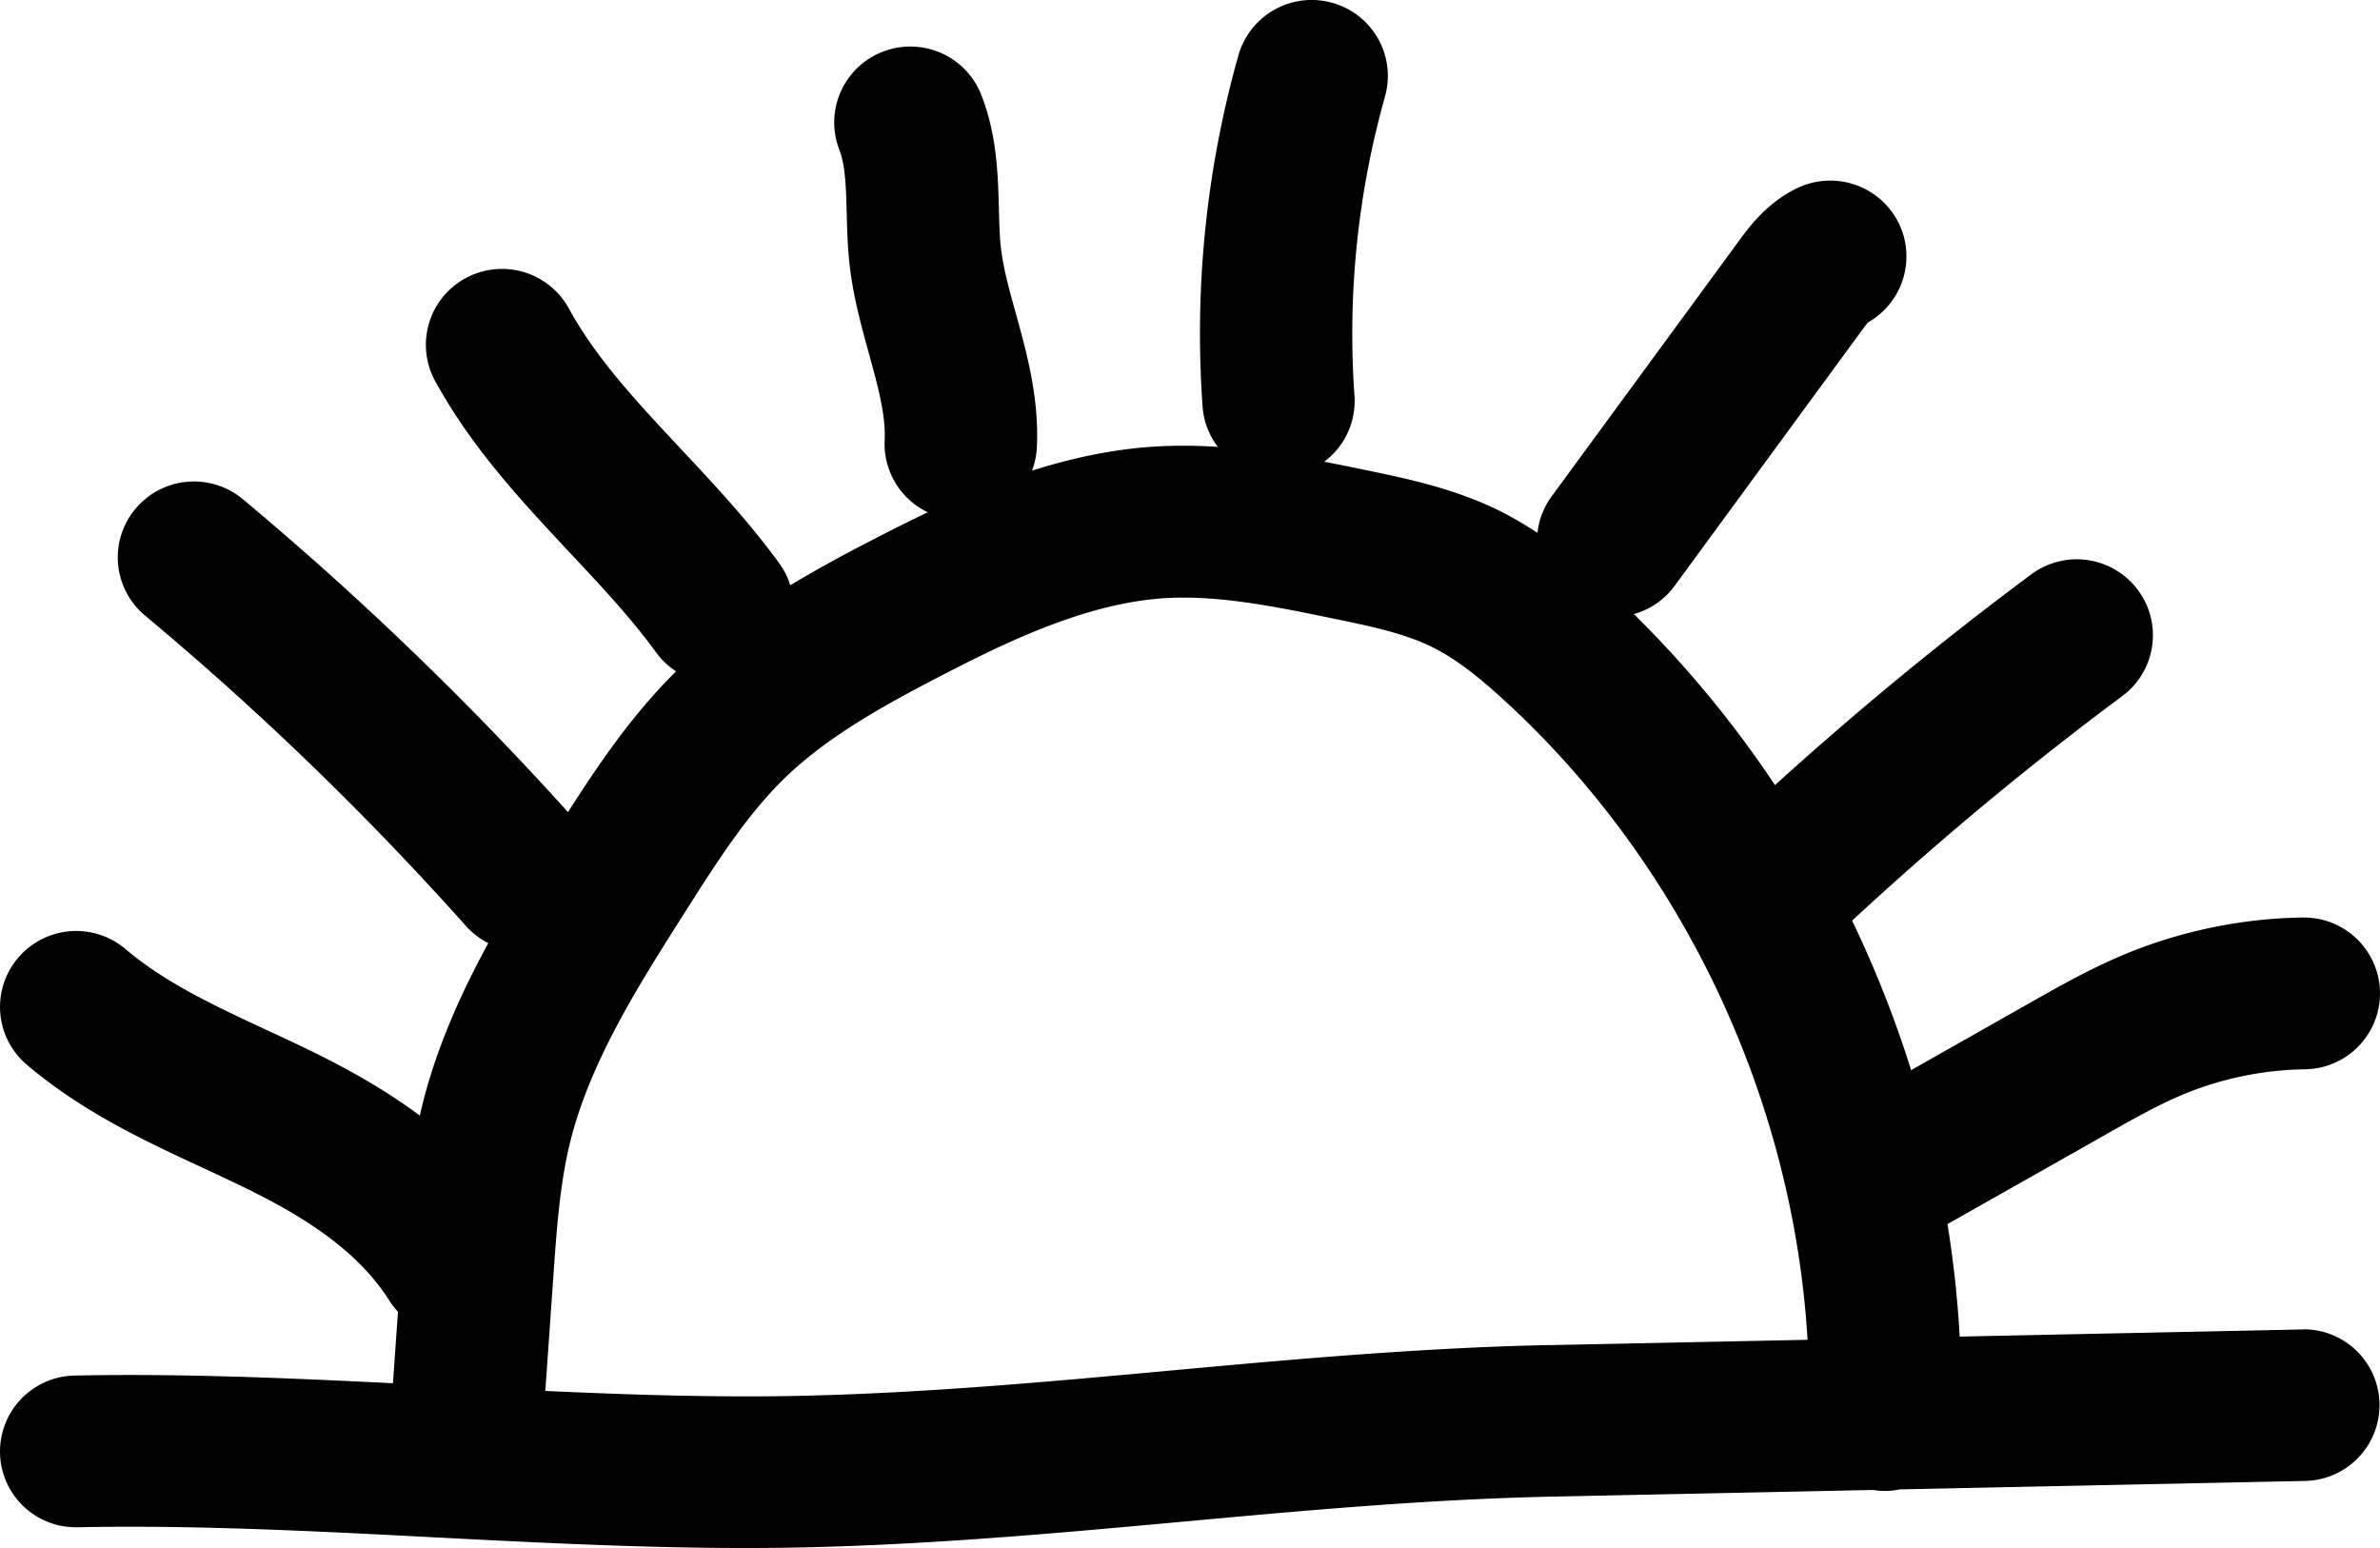 <svg xmlns="http://www.w3.org/2000/svg" width="123" height="80" fill="none"><path fill="#000" d="M119.05 68.706h-.084l-17.689.367a55.13 55.13 0 0 0-.63-5.813l8.284-4.687c1.298-.735 2.523-1.426 3.758-1.956a17.126 17.126 0 0 1 6.429-1.357A3.928 3.928 0 0 0 123 51.284a3.93 3.93 0 0 0-3.936-3.868h-.054c-3.207.044-6.464.73-9.415 1.99-1.643.702-3.119 1.535-4.55 2.344l-6.277 3.554a57.57 57.57 0 0 0-3.05-7.726 168.809 168.809 0 0 1 13.965-11.608 3.91 3.91 0 0 0 .797-5.49 3.942 3.942 0 0 0-5.509-.794 176.331 176.331 0 0 0-13.238 10.887 55.878 55.878 0 0 0-7.295-8.838 3.899 3.899 0 0 0 2.106-1.456l9.646-13.162a8.64 8.64 0 0 1 .35-.456 3.918 3.918 0 0 0 1.588-5.128 3.946 3.946 0 0 0-5.263-1.803c-1.56.76-2.48 2.01-3.025 2.76l-9.648 13.16a3.887 3.887 0 0 0-.733 1.888 19.134 19.134 0 0 0-1.997-1.157c-2.356-1.157-4.82-1.662-7-2.113-.66-.137-1.338-.275-2.027-.407A3.909 3.909 0 0 0 70 20.449 45.262 45.262 0 0 1 71.58 4.98 3.92 3.92 0 0 0 68.85.145 3.935 3.935 0 0 0 64 2.866a53.003 53.003 0 0 0-1.85 18.138c.054.79.344 1.505.791 2.093a25.512 25.512 0 0 0-3.182-.024c-2.238.132-4.383.603-6.425 1.25.143-.373.227-.77.251-1.191.123-2.56-.516-4.878-1.082-6.917-.334-1.206-.65-2.343-.772-3.387-.074-.618-.089-1.314-.108-2.05-.05-1.779-.099-3.794-.906-5.867a3.937 3.937 0 0 0-5.09-2.24 3.917 3.917 0 0 0-2.249 5.073c.315.809.344 1.937.379 3.24.024.878.044 1.785.157 2.75.192 1.643.605 3.128.999 4.564.448 1.618.87 3.147.807 4.451a3.914 3.914 0 0 0 2.233 3.726c-1.058.5-2.086 1.02-3.065 1.53a71.868 71.868 0 0 0-4.048 2.24 3.802 3.802 0 0 0-.57-1.138c-1.57-2.157-3.35-4.054-5.068-5.892-2.258-2.412-4.392-4.686-5.804-7.275a3.94 3.94 0 0 0-5.337-1.563 3.91 3.91 0 0 0-1.57 5.318c1.894 3.456 4.472 6.211 6.96 8.868 1.63 1.74 3.169 3.383 4.453 5.147.29.402.644.73 1.038.986-2.273 2.235-4.039 4.852-5.588 7.274A165.385 165.385 0 0 0 12.55 25.798a3.942 3.942 0 0 0-5.544.49 3.91 3.91 0 0 0 .492 5.525 157.608 157.608 0 0 1 16.592 16.05c.334.372.723.661 1.146.877-1.426 2.613-2.69 5.421-3.433 8.456-.04.152-.07.304-.104.46-1.938-1.445-3.97-2.539-5.775-3.416-.708-.343-1.421-.677-2.135-1.005-2.695-1.255-5.244-2.441-7.3-4.186a3.941 3.941 0 0 0-5.549.446 3.913 3.913 0 0 0 .448 5.53c2.868 2.43 6.021 3.901 9.071 5.318a151.3 151.3 0 0 1 2.017.95c2.794 1.359 5.888 3.123 7.659 5.942.128.201.275.387.433.554l-.26 3.696c-5.471-.274-11.054-.51-16.455-.397a3.926 3.926 0 0 0-3.852 4 3.919 3.919 0 0 0 4.014 3.839c5.957-.123 12.283.2 18.407.52 5.318.274 10.783.553 16.13.553.955 0 1.904-.01 2.849-.03 6.749-.142 13.33-.745 19.7-1.328 6.233-.573 12.672-1.162 19.141-1.299L96.81 77a3.63 3.63 0 0 0 1.372-.03l20.941-.436a3.926 3.926 0 0 0 3.852-4 3.926 3.926 0 0 0-3.935-3.838l.01.01Zm-38.96.804c-6.75.142-13.331.745-19.702 1.328-6.232.574-12.671 1.162-19.14 1.3-4.235.087-8.663-.055-13.065-.256l.413-5.902c.172-2.446.334-4.76.86-6.917 1.024-4.181 3.538-8.137 5.968-11.96 1.554-2.452 3.163-4.98 5.12-6.883 2.244-2.176 5.176-3.784 7.99-5.245 3.541-1.838 7.663-3.824 11.707-4.064 2.755-.162 5.746.451 8.638 1.05 1.88.386 3.655.754 5.111 1.465 1.368.671 2.637 1.75 3.7 2.72 9.262 8.461 14.983 20.614 15.726 33.094l-13.321.275-.005-.005Z"/></svg>